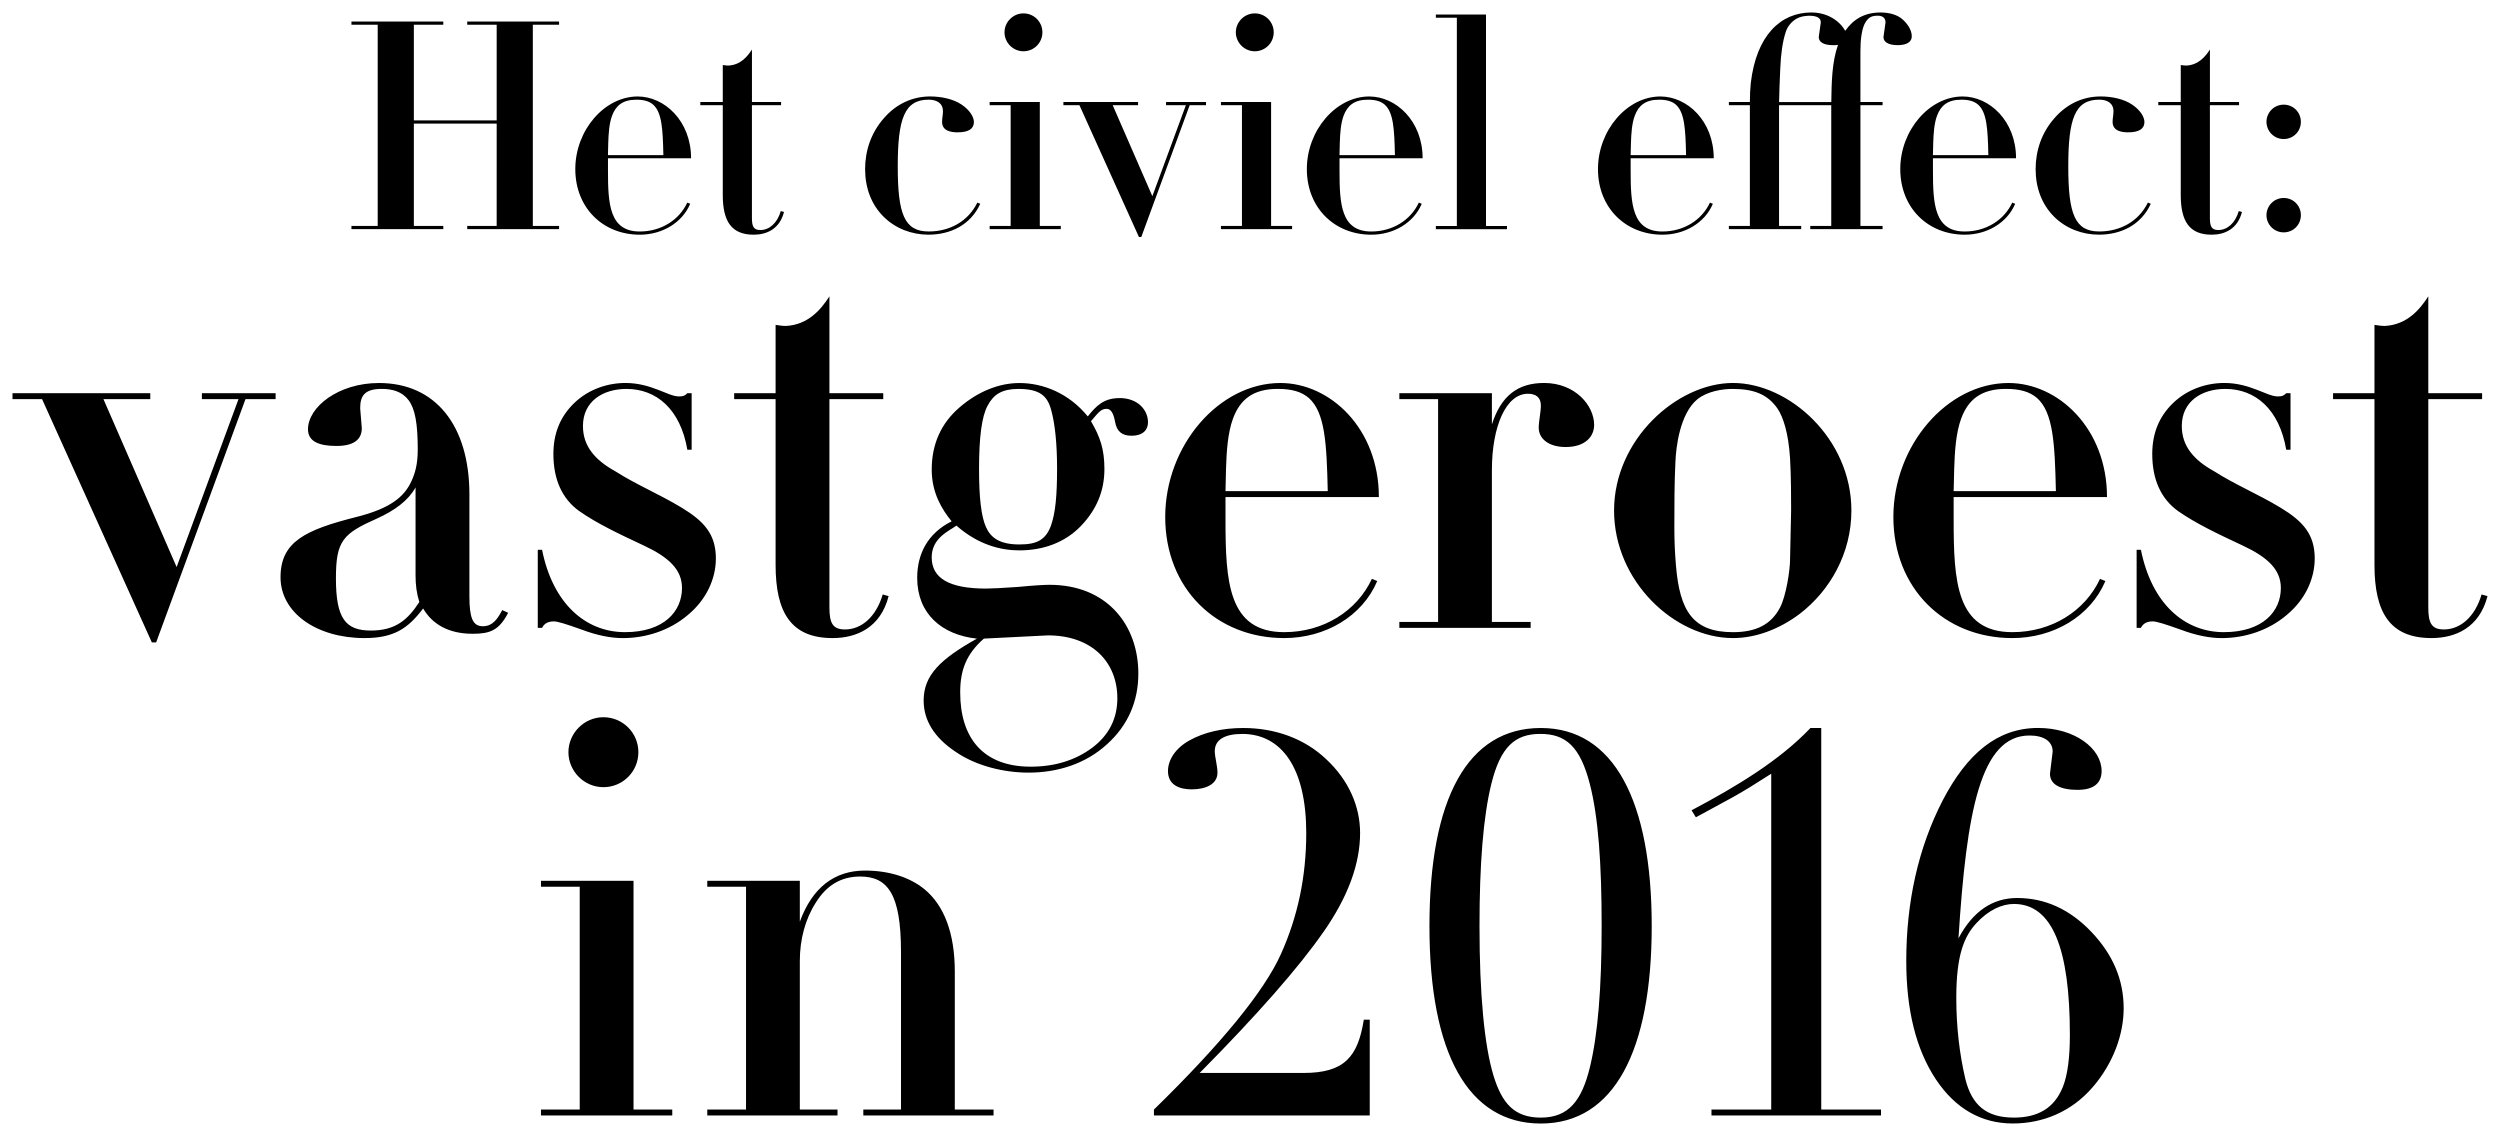 <svg xmlns="http://www.w3.org/2000/svg" viewBox="0 0 1000 453.46"><path d="M177.32 8.62V9.9h-11.78v38.26h33.13V9.9h-11.78V8.62h36.74V9.9h-10.5v80.48h10.5v1.28h-36.74v-1.28h11.78V49.44h-33.13v40.94h11.78v1.28h-36.74v-1.28h10.5V9.9h-10.5V8.62h36.74zm65.87 54.7v4.9c0 13.41.58 24.38 12.71 24.38 8.52 0 15.75-4.55 19.01-11.55l1.17.47c-3.27 7.7-11.31 12.36-20.18 12.36-14.7 0-25.78-10.73-25.78-26.25s11.66-29.04 24.96-29.04c10.73 0 21.35 9.8 21.35 24.73h-33.24zm22.16-1.28c-.23-10.38-.58-17.03-4.08-20.18-1.63-1.4-3.73-1.98-6.77-1.98-5.37 0-8.17 2.33-9.68 6.42-1.17 3.15-1.4 7.23-1.52 10.85l-.12 4.9h22.16zm35.42-21.23h11.66v1.28h-11.66v45.14c0 3.38.7 4.78 3.38 4.78 3.62 0 6.77-2.8 8.17-7.58l1.28.35c-1.75 6.88-7 9.1-12.13 9.1-8.98 0-12.36-5.48-12.36-15.86V42.09h-8.98v-1.28h8.98V26c.7.12 1.52.23 2.22.23 4.78-.23 7.58-3.5 9.45-6.42v21zm82.36 12.13c-2.8 0-6.3-.58-6.3-4.2 0-1.4.35-2.8.35-4.2 0-3.27-2.45-4.67-5.72-4.67-9.68 0-12.36 7.58-12.36 26.71s2.68 26.01 12.36 26.01c8.4 0 15.75-3.97 19.48-11.55l1.17.47c-3.85 8.4-11.78 12.36-20.76 12.36-6.65 0-13.18-2.45-17.96-7.23-4.9-4.9-7.35-11.55-7.35-19.01s2.45-14.58 7.47-20.3c5.02-5.83 11.55-8.75 18.55-8.75 4.55 0 9.33 1.05 12.6 3.27s4.9 4.9 4.9 7c0 2.68-2.22 4.08-6.42 4.08zm32.79-12.13v49.57h8.4v1.28h-28.46v-1.28h8.4V42.09h-8.4v-1.28h20.06zm-6.54-20.3c-4.2 0-7.58-3.5-7.58-7.58s3.38-7.58 7.58-7.58 7.58 3.38 7.58 7.58-3.38 7.58-7.58 7.58zm45.85 20.3v1.28h-10.15l15.86 36.39 13.41-36.39h-7.93v-1.28h15.98v1.28h-6.53l-19.36 52.72h-.93l-23.8-52.72h-6.42v-1.28h29.86zm53.21 0v49.57h8.4v1.28h-28.46v-1.28h8.4V42.09h-8.4v-1.28h20.06zm-6.53-20.3c-4.2 0-7.58-3.5-7.58-7.58s3.38-7.58 7.58-7.58 7.58 3.38 7.58 7.58-3.38 7.58-7.58 7.58zm33.9 42.81v4.9c0 13.41.58 24.38 12.71 24.38 8.52 0 15.75-4.55 19.01-11.55l1.17.47c-3.27 7.7-11.31 12.36-20.18 12.36-14.7 0-25.78-10.73-25.78-26.25s11.66-29.04 24.96-29.04c10.73 0 21.35 9.8 21.35 24.73h-33.24zm22.16-1.28c-.23-10.38-.58-17.03-4.08-20.18-1.63-1.4-3.73-1.98-6.77-1.98-5.37 0-8.17 2.33-9.68 6.42-1.17 3.15-1.4 7.23-1.52 10.85l-.12 4.9h22.16zM594.4 5.82v84.57h8.4v1.28h-28.46v-1.28h8.4V7.1h-8.4V5.82h20.06zm57.86 57.5v4.9c0 13.41.58 24.38 12.71 24.38 8.52 0 15.75-4.55 19.01-11.55l1.17.47c-3.27 7.7-11.31 12.36-20.18 12.36-14.7 0-25.78-10.73-25.78-26.25s11.66-29.04 24.96-29.04c10.73 0 21.35 9.8 21.35 24.73h-33.24zm22.17-1.28c-.23-10.38-.58-17.03-4.08-20.18-1.63-1.4-3.73-1.98-6.77-1.98-5.37 0-8.17 2.33-9.68 6.42-1.17 3.15-1.4 7.23-1.52 10.85l-.12 4.9h22.16zM752.35 5c3.15 0 6.77.82 8.98 3.03 2.22 2.1 3.38 4.43 3.38 6.53 0 2.33-2.22 3.5-5.6 3.5-3.85 0-5.72-1.28-5.72-3.27l.82-5.83c0-2.22-1.75-2.68-3.15-2.68-2.57 0-3.62.82-4.67 2.33-1.75 2.45-2.22 7.58-2.22 11.78V40.8h8.86v1.28h-8.86v48.29h8.86v1.28H724.1v-1.28h8.4V42.08h-20.88v48.29h8.86v1.28h-28.93v-1.28h8.4V42.08h-8.4V40.8h8.4c0-2.57.12-5.13.35-7.47 2.22-19.25 12.01-28.34 24.26-28.34 6.18 0 11.2 3.15 13.53 7.35 3.27-4.67 7.7-7.35 14.23-7.35zm-19.83 35.81c.12-7.93.23-15.86 2.68-22.86-.47.12-1.52.12-1.98.12-4.2 0-5.72-1.52-5.72-3.27l.82-5.83c0-1.98-1.87-2.68-4.78-2.68-2.1.12-3.38.35-4.9 1.17-1.87 1.05-3.62 3.03-4.32 5.25-1.28 3.85-1.98 8.86-2.22 14.81-.23 4.43-.35 8.86-.47 13.3h20.88zm40.66 22.51v4.9c0 13.41.58 24.38 12.71 24.38 8.52 0 15.75-4.55 19.01-11.55l1.17.47c-3.27 7.7-11.31 12.36-20.18 12.36-14.7 0-25.78-10.73-25.78-26.25s11.66-29.04 24.96-29.04c10.73 0 21.35 9.8 21.35 24.73h-33.24zm22.16-1.28c-.23-10.38-.58-17.03-4.08-20.18-1.63-1.4-3.73-1.98-6.77-1.98-5.37 0-8.17 2.33-9.68 6.42-1.17 3.15-1.4 7.23-1.52 10.85l-.12 4.9h22.16zm56-9.1c-2.8 0-6.3-.58-6.3-4.2 0-1.4.35-2.8.35-4.2 0-3.27-2.45-4.67-5.72-4.67-9.68 0-12.36 7.58-12.36 26.71s2.68 26.01 12.36 26.01c8.4 0 15.75-3.97 19.48-11.55l1.17.47c-3.85 8.4-11.78 12.36-20.76 12.36-6.65 0-13.18-2.45-17.96-7.23-4.9-4.9-7.35-11.55-7.35-19.01s2.45-14.58 7.47-20.3c5.02-5.83 11.55-8.75 18.55-8.75 4.55 0 9.33 1.05 12.6 3.27s4.9 4.9 4.9 7c0 2.68-2.22 4.08-6.42 4.08zm32.62-12.13h11.66v1.28h-11.66v45.14c0 3.38.7 4.78 3.38 4.78 3.62 0 6.77-2.8 8.17-7.58l1.28.35c-1.75 6.88-7 9.1-12.13 9.1-8.98 0-12.36-5.48-12.36-15.86V42.09h-8.98v-1.28h8.98V26c.7.12 1.52.23 2.22.23 4.78-.23 7.58-3.5 9.45-6.42v21zm29.51 14.81c-3.85 0-6.88-3.15-6.88-6.88s3.03-6.88 6.88-6.88 6.88 3.03 6.88 6.88-3.03 6.88-6.88 6.88zm0 37.33c-3.85 0-6.88-3.15-6.88-6.88s3.03-6.88 6.88-6.88 6.88 3.03 6.88 6.88-3.03 6.88-6.88 6.88zM60.11 157.29v2.37H41.38l29.27 67.16 24.75-67.16H80.76v-2.37h29.49v2.37H98.19l-35.73 97.3h-1.72l-43.91-97.3H5v-2.37h55.11zm127.65 81.15c0 8.61 1.29 12.06 5.38 12.06s6.03-3.23 7.75-6.46l2.37 1.08c-3.66 7.1-7.32 8.39-14.21 8.39-9.69 0-16.15-3.88-19.8-10.12-6.03 7.97-11.62 11.84-23.46 11.84-19.16 0-33.58-10.12-33.58-24.33s9.9-18.94 30.35-24.11c13.78-3.45 19.16-8.18 21.96-14.21 1.51-3.23 2.58-6.89 2.58-12.7 0-10.55-1.08-16.36-3.66-19.8-2.58-3.45-6.46-4.52-10.76-4.52-6.89 0-8.61 2.8-8.61 7.75l.65 7.97c0 4.52-3.23 7.1-10.12 7.1s-11.41-1.72-11.41-6.67c0-8.82 12.06-18.51 28.41-18.51 22.6 0 36.16 17 36.16 44.56v40.69zm-21.53-43.48c-3.01 5.38-8.4 9.26-15.5 12.48-13.56 6.03-16.36 8.83-16.36 23.9 0 16.14 3.88 20.88 13.99 20.88s14.85-4.52 19.37-11.41c-1.08-3.44-1.51-6.89-1.51-10.55v-35.3zm108.71-37.67h1.72v22.6h-1.72c-2.8-16.36-12.48-24.32-24.32-24.32-9.47 0-17.44 4.95-17.44 14.85 0 7.97 4.74 13.56 12.92 18.08 8.83 5.6 17.44 9.04 26.69 14.64 8.83 5.38 13.56 10.55 13.56 20.24 0 7.97-3.66 16.36-11.19 22.6-7.32 6.24-16.79 9.26-26.05 9.26-4.73 0-10.33-1.08-16.57-3.45-6.03-2.15-9.47-3.23-10.98-3.23-2.37 0-3.87.86-4.73 2.58h-1.72v-31.21h1.72c4.3 21.53 17.44 32.93 33.15 32.93s22.82-8.39 22.82-17.65c0-7.32-5.17-12.27-15.28-17-10.12-4.73-18.73-8.82-25.83-13.78-6.89-4.95-10.33-12.7-10.33-22.82 0-8.4 2.8-15.07 8.39-20.45 5.6-5.38 13.13-7.97 20.45-7.97 10.33 0 17.01 5.38 21.31 5.38 1.72 0 2.37-.21 3.44-1.29zm56.83 0h21.53v2.37h-21.53v83.3c0 6.24 1.29 8.82 6.24 8.82 6.67 0 12.48-5.16 15.07-13.99l2.37.65c-3.23 12.7-12.91 16.79-22.39 16.79-16.57 0-22.82-10.12-22.82-29.27v-66.3h-16.57v-2.37h16.57v-27.34c1.29.21 2.8.43 4.09.43 8.83-.43 13.99-6.46 17.44-11.84v38.75zm116.02 1.93c7.53 0 11.41 4.95 11.41 9.69 0 2.8-1.72 5.38-6.67 5.38-3.66 0-5.81-1.72-6.46-5.38-.65-3.66-1.72-5.38-3.44-5.38-2.37 0-3.44 1.72-6.24 4.95 3.66 6.24 5.38 11.19 5.38 19.16 0 8.82-3.23 16.36-9.47 22.82-6.24 6.46-14.85 9.69-24.54 9.69-7.32 0-16.36-2.15-25.18-9.9-3.01 2.15-9.9 4.95-9.9 12.7 0 8.39 7.1 12.48 21.74 12.48 2.15 0 6.46-.22 12.7-.65 6.46-.64 10.76-.86 12.7-.86 23.03 0 35.52 16.14 35.52 35.52 0 10.98-4.09 20.66-12.48 28.2-8.39 7.75-19.59 11.41-31.43 11.41-9.69 0-20.88-2.58-29.27-8.39-8.39-5.6-12.7-12.48-12.7-20.45 0-10.12 6.67-16.57 21.31-24.75-13.99-1.51-23.89-9.9-23.89-24.33 0-9.69 4.3-17.87 13.78-22.6-3.88-4.73-7.97-11.41-7.97-20.66 0-10.12 3.66-18.51 11.19-24.97s15.93-9.69 23.89-9.69c9.47 0 19.8 4.09 27.34 13.35 3.44-4.31 6.46-7.32 12.7-7.32zm-54.24 96.22c-7.1 6.24-9.47 12.7-9.47 21.53 0 18.3 9.26 29.7 28.2 29.7 9.69 0 17.87-2.58 24.54-7.53 6.67-4.95 10.12-11.63 10.12-19.81 0-14.64-10.33-25.18-27.77-25.18l-25.62 1.29zm26.91-45.42c1.72-4.95 2.37-11.84 2.37-22.6 0-10.12-.86-18.08-2.37-23.46-1.51-5.6-4.52-8.39-13.13-8.39-6.46 0-9.9 2.15-12.27 6.67-2.37 4.31-3.44 12.7-3.44 25.4 0 11.41.86 18.94 2.8 23.25s5.6 6.89 13.35 6.89c6.89 0 10.55-1.72 12.7-7.75zm69.74-11.19v9.04c0 24.75 1.08 44.99 23.46 44.99 15.71 0 29.06-8.39 35.09-21.31l2.15.86c-6.03 14.21-20.88 22.82-37.24 22.82-27.12 0-47.57-19.8-47.57-48.43s21.53-53.6 46.07-53.6c19.8 0 39.39 18.08 39.39 45.63H490.2zm40.9-2.37c-.43-19.16-1.08-31.43-7.54-37.24-3.01-2.58-6.89-3.66-12.48-3.66-9.9 0-15.07 4.3-17.87 11.84-2.15 5.81-2.58 13.35-2.8 20.02l-.21 9.04h40.9zm95.15-17.65c-6.67 0-10.76-3.23-10.76-7.75 0-2.58.86-6.24.86-8.83 0-3.23-1.94-4.73-5.17-4.73-8.83 0-14.42 13.13-14.42 30.57v60.7h15.5v2.37h-52.52v-2.37h15.5v-89.12h-15.5v-2.37h37.02v12.48c3.66-11.41 10.33-16.57 20.88-16.57 12.48 0 20.02 9.04 20.02 16.79 0 4.52-3.44 8.83-11.41 8.83zm93.64 66.73c-7.97 6.03-17.44 9.69-26.69 9.69-23.25 0-47.57-22.6-47.57-51.02s25.19-51.02 47.57-51.02 47.36 22.17 47.36 51.02c0 17.22-8.61 32.07-20.66 41.33zm-49.72-60.91c-.43 8.82-.43 17.65-.43 26.48 0 4.95.21 10.12.64 15.07 1.51 18.08 6.67 26.69 22.82 26.69 9.47 0 15.28-3.23 18.73-9.69 2.58-4.73 4.09-15.5 4.09-19.16l.43-20.02c0-3.66 0-13.78-.43-20.66-.64-10.33-2.8-16.57-4.95-19.81-4.09-6.03-9.9-7.96-18.08-7.96-3.88 0-9.9.86-13.99 4.09-7.1 5.81-8.61 19.37-8.82 24.97zm111.29 14.2v9.04c0 24.75 1.08 44.99 23.46 44.99 15.72 0 29.06-8.39 35.09-21.31l2.15.86c-6.03 14.21-20.88 22.82-37.24 22.82-27.12 0-47.57-19.8-47.57-48.43s21.53-53.6 46.06-53.6c19.81 0 39.39 18.08 39.39 45.63h-61.35zm40.9-2.37c-.43-19.16-1.08-31.43-7.53-37.24-3.02-2.58-6.89-3.66-12.48-3.66-9.9 0-15.07 4.3-17.87 11.84-2.15 5.81-2.58 13.35-2.8 20.02l-.22 9.04h40.9zm92.13-39.17h1.72v22.6h-1.72c-2.8-16.36-12.48-24.32-24.33-24.32-9.47 0-17.44 4.95-17.44 14.85 0 7.97 4.74 13.56 12.92 18.08 8.82 5.6 17.43 9.04 26.69 14.64 8.83 5.38 13.56 10.55 13.56 20.24 0 7.97-3.66 16.36-11.19 22.6-7.32 6.24-16.79 9.26-26.05 9.26-4.73 0-10.33-1.08-16.57-3.45-6.03-2.15-9.47-3.23-10.98-3.23-2.37 0-3.88.86-4.73 2.58h-1.72v-31.21h1.72c4.3 21.53 17.43 32.93 33.15 32.93s22.82-8.39 22.82-17.65c0-7.32-5.17-12.27-15.28-17-10.12-4.73-18.73-8.82-25.83-13.78-6.89-4.95-10.33-12.7-10.33-22.82 0-8.4 2.8-15.07 8.39-20.45 5.6-5.38 13.13-7.97 20.45-7.97 10.33 0 17 5.38 21.31 5.38 1.72 0 2.37-.21 3.45-1.29zm56.83 0h21.52v2.37h-21.52v83.3c0 6.24 1.29 8.82 6.24 8.82 6.67 0 12.48-5.16 15.07-13.99l2.37.65c-3.23 12.7-12.91 16.79-22.39 16.79-16.57 0-22.82-10.12-22.82-29.27v-66.3h-16.57v-2.37h16.57v-27.34c1.29.21 2.8.43 4.09.43 8.83-.43 13.99-6.46 17.44-11.84v38.75zM253.41 352.33v91.48h15.5v2.37h-52.52v-2.37h15.5v-89.12h-15.5v-2.37h37.02zm-12.05-37.46c-7.75 0-13.99-6.46-13.99-13.99s6.24-13.99 13.99-13.99 13.99 6.24 13.99 13.99-6.24 13.99-13.99 13.99zm140.56 128.94h15.5v2.37h-52.09v-2.37h15.07v-63.07c0-23.25-5.38-30.13-16.36-30.13-7.53 0-13.35 3.44-17.65 10.33-4.31 6.67-6.46 14.85-6.46 23.46v59.41H335v2.37h-52.09v-2.37h15.5v-89.12h-15.5v-2.37h37.02v16.36c4.95-13.56 13.78-20.45 26.05-20.45 9.47 0 17.87 2.58 23.89 7.53 7.75 6.46 12.05 17.44 12.05 32.93v55.11zm147.46-71.03c-9.69 13.99-26.48 33.15-49.51 56.4h41.55c16.36 0 21.74-6.46 24.11-21.31h2.37v38.32h-86.32v-2.37c27.12-26.48 44.13-47.36 50.8-62.21 6.67-14.85 10.12-30.78 10.12-48.43 0-26.05-9.9-39.61-25.61-39.61-7.1 0-10.98 2.37-10.98 6.89 0 2.37 1.08 5.81 1.08 8.61 0 4.52-4.52 6.67-10.33 6.67-4.52 0-9.47-1.51-9.47-7.32 0-4.3 2.8-9.04 8.61-12.27 5.81-3.23 13.13-4.95 21.53-4.95 12.48 0 24.33 4.09 33.15 12.48 9.04 8.39 13.56 18.94 13.56 29.49 0 12.27-4.74 25.4-14.64 39.61zm86.96 76.63c-29.06 0-44.56-27.98-44.56-79s15.28-79.21 44.56-79.21 44.35 29.27 44.35 79.21-15.07 79-44.35 79zm19.59-22.39c3.23-13.13 4.73-31.86 4.73-56.61s-1.29-43.48-4.73-56.83c-3.88-15.07-9.69-20.02-19.81-20.02s-15.93 5.17-19.59 20.02c-3.23 13.13-4.73 32.07-4.73 56.83 0 27.34 1.94 47.79 5.6 59.84 3.44 11.2 8.39 16.79 18.94 16.79 11.19 0 16.36-6.89 19.59-20.02zm92.57-135.83v152.62h23.9v2.37h-67.81v-2.37h23.9V309.49c-6.03 3.88-11.19 7.1-15.5 9.47l-14.64 7.96-1.72-2.8c18.3-9.69 35.3-20.02 47.57-32.93h4.3zm102.68 24.76c-7.1 0-11.19-2.15-11.19-6.46l1.08-8.83c0-4.09-3.45-6.46-9.26-6.46-19.59 0-25.18 30.14-28.42 81.15 5.81-10.98 13.78-16.15 23.46-16.15 11.2 0 21.1 4.52 29.71 13.56 8.61 9.04 12.91 19.16 12.91 30.57 0 10.33-4.09 21.96-12.48 31.64-8.39 9.69-19.8 14.42-31.86 14.42-12.7 0-23.03-6.03-30.78-17.65-7.97-12.06-11.84-27.77-11.84-47.36 0-23.46 4.74-45.2 14.64-64.36 9.69-18.51 21.74-28.84 38.1-28.84 14.64 0 25.4 8.18 25.4 17.22 0 4.52-2.8 7.53-9.47 7.53zm-6.03 118.82c1.94-4.95 2.8-11.84 2.8-20.88 0-34.66-7.1-52.31-22.39-52.31-4.73 0-10.12 2.37-15.07 7.75-4.74 5.17-7.97 12.48-7.97 29.71 0 11.84 1.29 22.6 3.66 32.72 2.58 10.12 8.18 15.28 19.37 15.28 9.47 0 16.15-3.66 19.59-12.27z"/></svg>